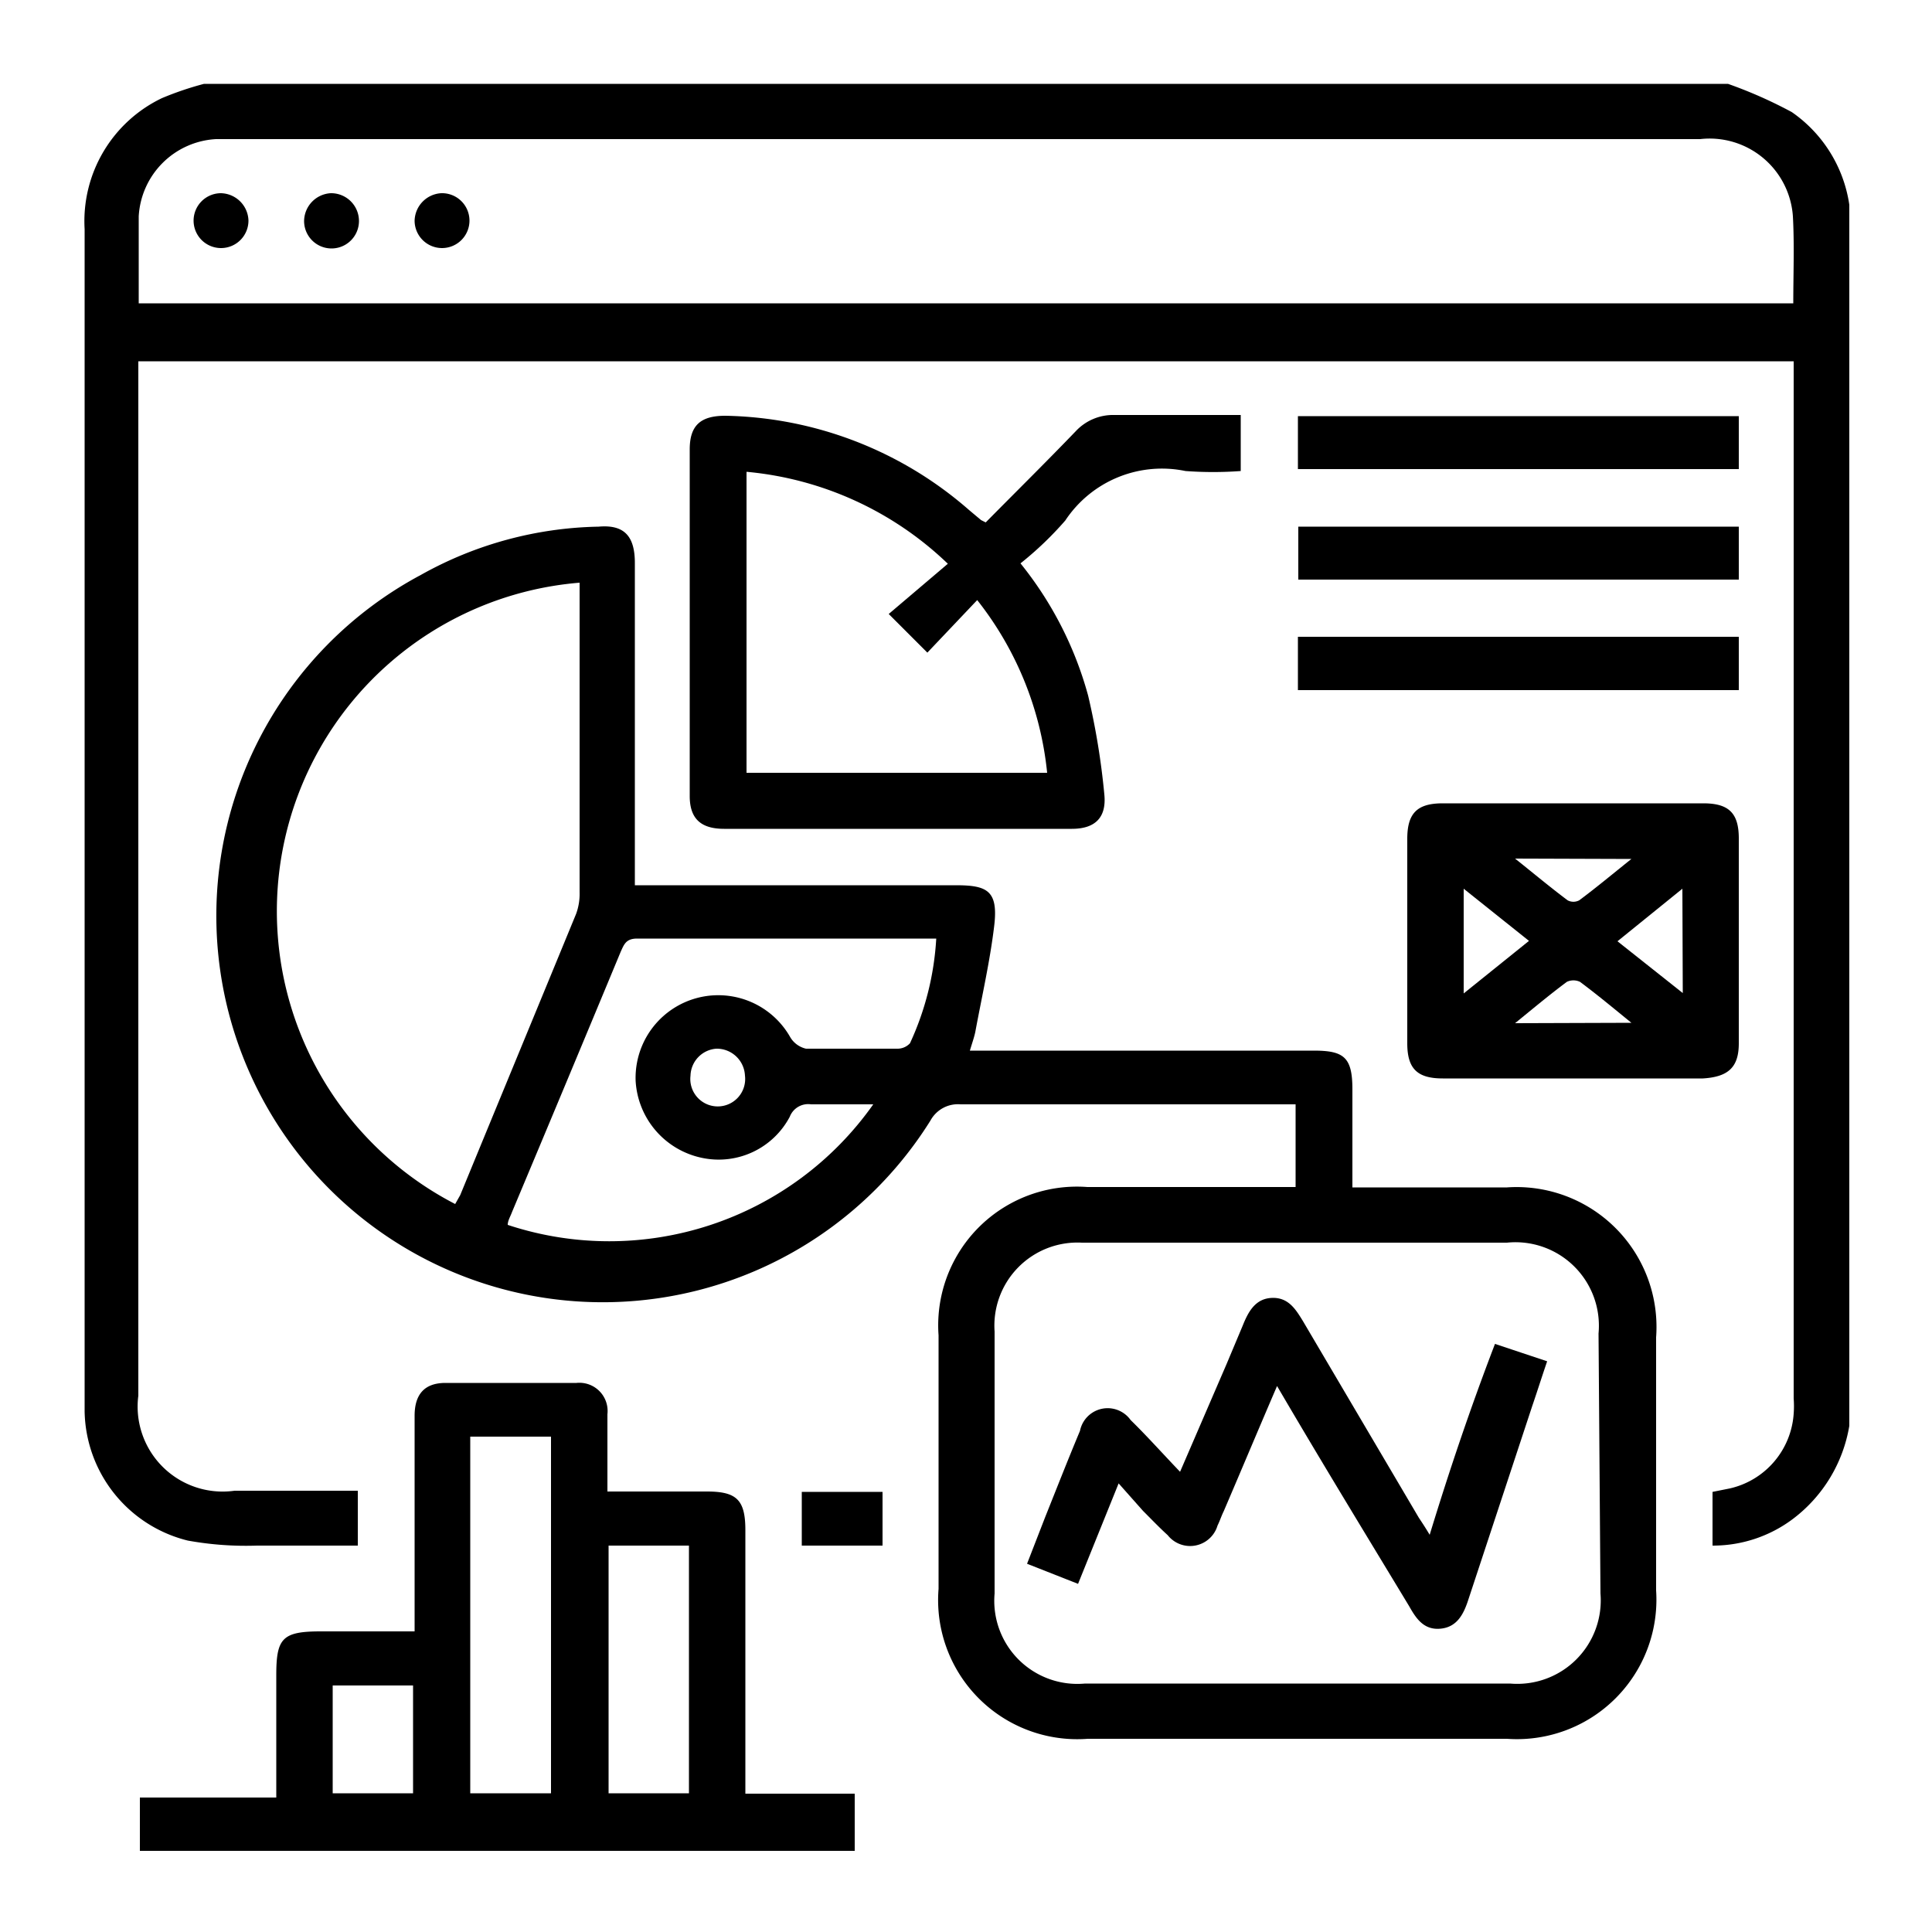 <?xml version="1.0" encoding="UTF-8"?> <svg xmlns="http://www.w3.org/2000/svg" id="Layer_1" data-name="Layer 1" viewBox="0 0 50 50"><path d="M46.37,2.9a11.64,11.64,0,0,0-1.65-.73H5.28a8.22,8.22,0,0,0-1.09.37,3.53,3.53,0,0,0-2,3.39q0,15.17,0,30.34v.26a3.51,3.51,0,0,0,2.67,3.34A8.44,8.44,0,0,0,6.65,40c.87,0,1.74,0,2.61,0V38.58H6.07a2.2,2.2,0,0,1-2.49-2.46V9.35H46.42V36.19a2.61,2.61,0,0,1,0,.4,2.13,2.13,0,0,1-1.65,1.93l-.45.09V40a3.44,3.44,0,0,0,2.08-.69,3.8,3.8,0,0,0,1.46-2.41V5.3A3.54,3.54,0,0,0,46.37,2.9Zm0,4.95H3.59c0-.77,0-1.51,0-2.25a2.12,2.12,0,0,1,2-2H44a2.16,2.16,0,0,1,2.4,2C46.44,6.34,46.41,7.08,46.41,7.85Z"></path><path d="M39,30.73H35c0-.88,0-1.71,0-2.54s-.22-1-1-1h-8.9c.06-.2.11-.34.14-.48.17-.92.38-1.83.49-2.75s-.19-1.05-1-1.05H16.43v-.45c0-2.63,0-5.26,0-7.89,0-.69-.27-1-.94-.94a9.75,9.75,0,0,0-4.6,1.25A10,10,0,1,0,24.08,29a.81.81,0,0,1,.78-.42c2.74,0,5.47,0,8.21,0h.46v2.14H28.14a3.59,3.59,0,0,0-3.85,3.84c0,2.19,0,4.37,0,6.56A3.6,3.6,0,0,0,28.15,45H39a3.61,3.61,0,0,0,3.86-3.84V34.61A3.62,3.62,0,0,0,39,30.73Zm-27.22.43A8.53,8.53,0,0,1,15,15.08v2.13c0,2,0,3.92,0,5.88a1.5,1.5,0,0,1-.09.56c-1,2.43-2,4.85-3,7.28ZM23.55,27a.44.44,0,0,1-.33.14c-.79,0-1.57,0-2.36,0a.64.64,0,0,1-.41-.3,2.14,2.14,0,0,0-4,1.13,2.16,2.16,0,0,0,1.74,2,2.08,2.08,0,0,0,2.25-1.07.51.51,0,0,1,.55-.32c.52,0,1.05,0,1.61,0a8.36,8.36,0,0,1-9.46,3.12c0-.11.07-.22.11-.33.94-2.24,1.88-4.49,2.81-6.73.09-.2.14-.35.43-.35H24.1l.13,0A7.46,7.46,0,0,1,23.55,27Zm-4.27.84a.71.71,0,1,1-1.41,0,.72.72,0,0,1,.67-.7A.73.73,0,0,1,19.28,27.85Zm22.14,13.4a2.16,2.16,0,0,1-2.34,2.33h-11a2.15,2.15,0,0,1-2.34-2.33q0-3.39,0-6.78A2.15,2.15,0,0,1,28,32.16h11a2.16,2.16,0,0,1,2.37,2.35Z"></path><path d="M19.29,45.89V39.6c0-.79-.23-1-1-1H15.72c0-.71,0-1.37,0-2a.73.73,0,0,0-.8-.81H11.53c-.54,0-.8.29-.8.85,0,.86,0,1.72,0,2.58v3l-.15,0H8.3c-1,0-1.15.18-1.15,1.14v3.16H3.62v1.38h18.5V46.42H19.29Zm-8.6.52H8.61V43.62h2.08Zm3.57,0H12.17V37.18h2.09Zm3.57,0H15.75V40h2.08Z"></path><path d="M18.74,21.45h9c.6,0,.9-.29.84-.89A18.82,18.82,0,0,0,28.16,18a9.36,9.36,0,0,0-1.75-3.42,8.75,8.75,0,0,0,1.16-1.11,3,3,0,0,1,3.11-1.28,9.75,9.75,0,0,0,1.43,0V10.74c-1.11,0-2.19,0-3.27,0a1.32,1.32,0,0,0-1,.42c-.76.79-1.54,1.56-2.33,2.36l-.12-.06-.31-.26a9.84,9.84,0,0,0-6.31-2.44c-.63,0-.92.24-.92.87v9C17.86,21.18,18.13,21.45,18.74,21.45Zm.58-9.24a8.65,8.65,0,0,1,5.21,2.38L23,15.89l1,1,1.29-1.36A8.59,8.59,0,0,1,27.1,20H19.32Z"></path><path d="M45,27v-5.3c0-.66-.26-.91-.92-.91H37.34c-.66,0-.92.25-.92.92V27c0,.66.26.91.92.91h6.73C44.73,27.87,45,27.62,45,27Zm-2.78-4.77c-.5.4-.92.75-1.35,1.07a.32.32,0,0,1-.3,0c-.44-.33-.86-.68-1.36-1.08Zm-4.34,3.48V23l1.69,1.35Zm1.33.77c.49-.4.91-.75,1.34-1.07a.4.4,0,0,1,.34,0c.43.32.84.66,1.33,1.06Zm4.34-.78-1.69-1.34L43.54,23Z"></path><path d="M45,10.77H33.59v1.37H45Z"></path><path d="M45,15V13.63H33.6V15Z"></path><path d="M45,16.48H33.59v1.38H45Z"></path><path d="M20.75,40h2.09V38.61H20.75Z"></path><path d="M5.71,5a.71.71,0,1,0,.72.7A.73.73,0,0,0,5.71,5Z"></path><path d="M8.56,5a.73.73,0,0,0-.69.72.71.71,0,1,0,1.42,0A.72.72,0,0,0,8.56,5Z"></path><path d="M11.42,5a.73.73,0,0,0-.69.72A.71.71,0,1,0,11.42,5Z"></path><path d="M37,39.72c-.12-.2-.2-.32-.28-.44l-3-5.09c-.19-.31-.38-.62-.81-.6s-.61.37-.75.72l-.42,1-1.2,2.78c-.46-.48-.86-.93-1.28-1.34a.73.73,0,0,0-1.31.28c-.31.74-.6,1.48-.9,2.23l-.47,1.21,1.32.52,1.05-2.6.63.71c.21.21.42.43.64.63a.74.74,0,0,0,1.29-.25c.06-.12.1-.25.16-.37.45-1.05.89-2.1,1.38-3.24,1.17,2,2.29,3.83,3.42,5.7.18.32.38.62.81.58s.6-.38.72-.75l1.65-5c.13-.38.25-.76.39-1.17l-1.35-.45C38.05,36.45,37.51,38.05,37,39.72Z"></path></svg> 